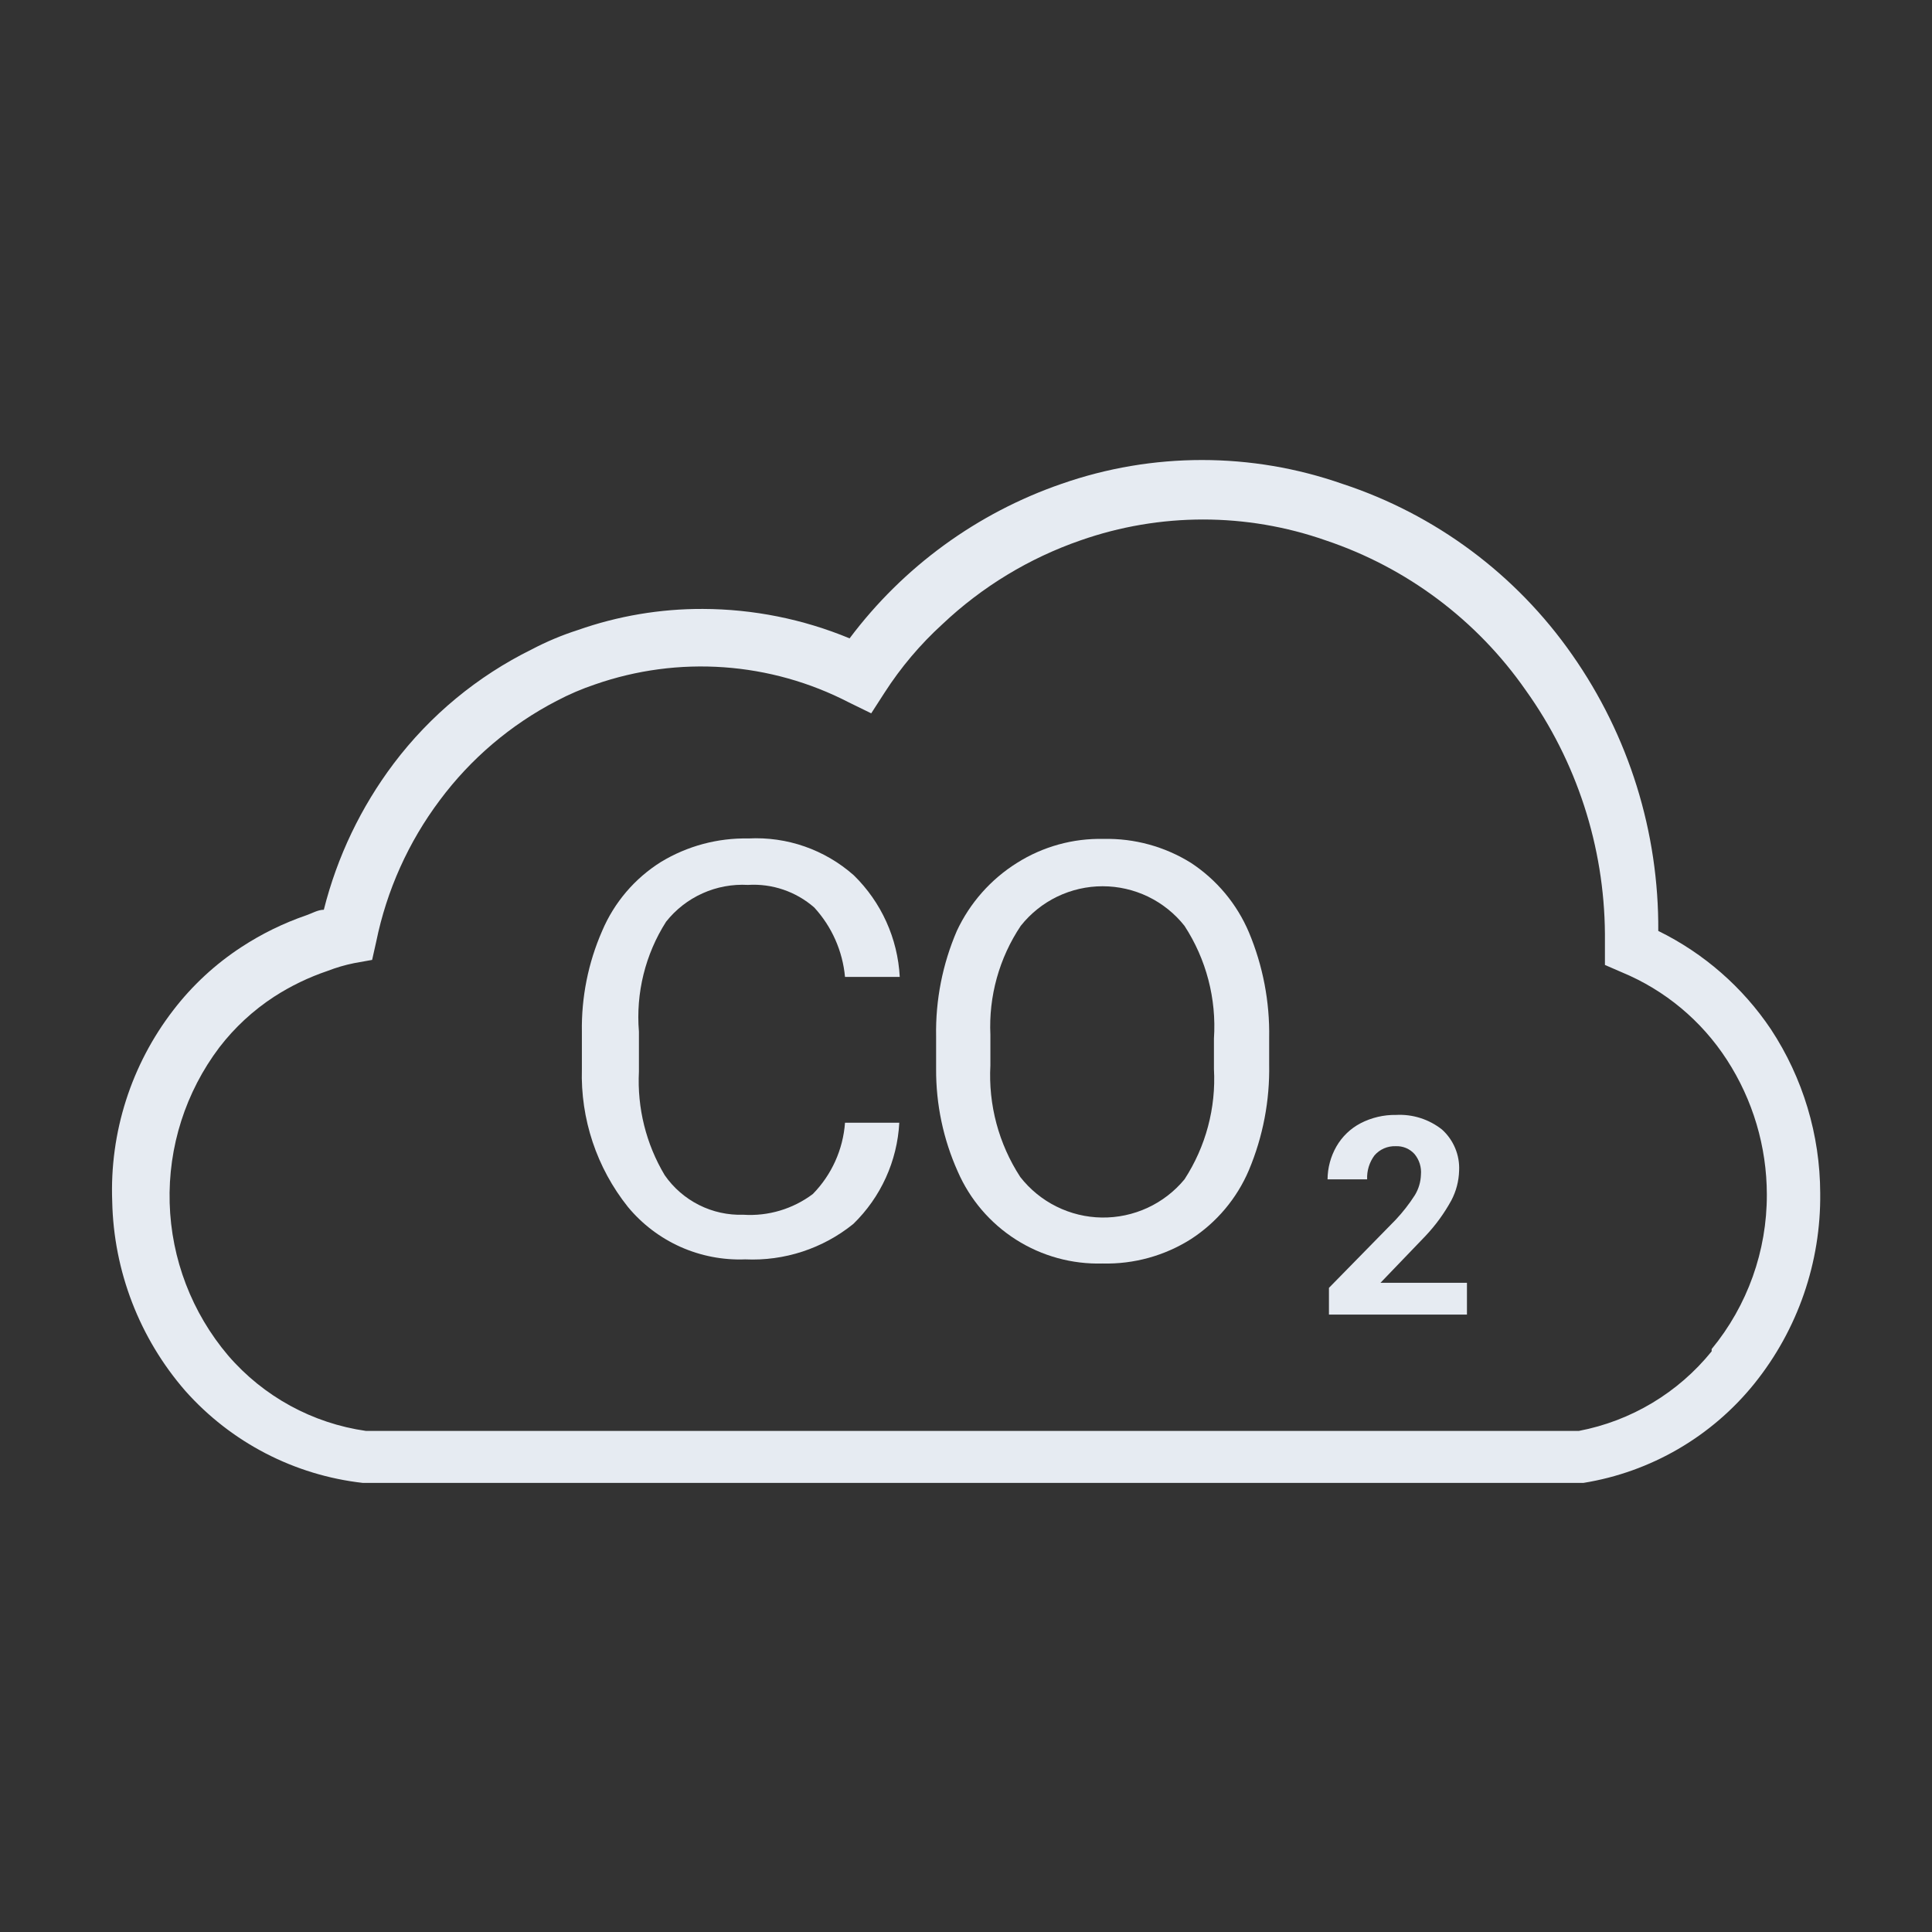 <svg width="72" height="72" viewBox="0 0 72 72" fill="none" xmlns="http://www.w3.org/2000/svg">
  <rect x="0" y="0" width="72" height="72" fill="#333333" stroke="none"/>
  <path d="M65.999 38.361C64.946 36.791 63.497 35.526 61.799 34.693C61.824 31.015 60.704 27.42 58.594 24.407C56.504 21.408 53.495 19.17 50.022 18.03C46.637 16.848 42.951 16.848 39.565 18.03C36.414 19.117 33.662 21.123 31.662 23.79C29.928 23.071 28.071 22.699 26.194 22.693C24.606 22.687 23.029 22.954 21.531 23.481C20.939 23.671 20.366 23.912 19.817 24.201C17.794 25.198 16.033 26.654 14.674 28.453C13.45 30.078 12.564 31.931 12.068 33.904C11.845 33.904 11.622 34.041 11.416 34.11C10.565 34.403 9.753 34.8 8.999 35.293C8.027 35.927 7.169 36.721 6.462 37.641C4.89 39.678 4.083 42.202 4.182 44.773C4.236 47.373 5.2 49.873 6.908 51.836C8.615 53.756 10.972 54.977 13.525 55.264H59.005C61.515 54.861 63.787 53.541 65.382 51.561C66.997 49.551 67.864 47.042 67.834 44.464C67.828 42.295 67.191 40.174 65.999 38.361ZM63.788 50.361C62.54 51.905 60.784 52.956 58.834 53.327H13.645C11.647 53.044 9.819 52.045 8.502 50.516C7.151 48.923 6.382 46.918 6.323 44.83C6.263 42.742 6.917 40.696 8.177 39.03C8.745 38.291 9.435 37.653 10.216 37.144C10.837 36.743 11.505 36.421 12.205 36.184C12.528 36.059 12.86 35.961 13.199 35.893L13.868 35.773L14.022 35.087C14.412 33.179 15.22 31.382 16.388 29.824C17.54 28.276 19.029 27.009 20.742 26.121C21.205 25.877 21.686 25.67 22.182 25.504C23.72 24.969 25.35 24.752 26.974 24.867C28.598 24.982 30.181 25.426 31.628 26.173L32.468 26.584L32.965 25.813C33.571 24.871 34.297 24.012 35.125 23.258C36.599 21.866 38.352 20.802 40.268 20.138C43.225 19.101 46.448 19.101 49.405 20.138C52.427 21.151 55.042 23.111 56.862 25.727C58.756 28.374 59.786 31.541 59.811 34.796V35.961L60.445 36.236C62.048 36.901 63.41 38.036 64.354 39.493C65.325 40.988 65.843 42.733 65.845 44.516C65.851 46.617 65.124 48.654 63.788 50.276V50.361Z" fill="#E6EBF2"/>
  <path d="M24.823 34.35C25.184 33.893 25.65 33.531 26.181 33.292C26.712 33.053 27.293 32.946 27.874 32.978C28.775 32.922 29.662 33.224 30.343 33.818C30.999 34.532 31.402 35.441 31.491 36.407H33.531C33.456 34.973 32.844 33.621 31.817 32.618C30.739 31.664 29.329 31.171 27.891 31.247C26.744 31.224 25.615 31.527 24.634 32.121C23.656 32.733 22.89 33.631 22.44 34.693C21.92 35.881 21.663 37.167 21.685 38.464V39.835C21.63 41.699 22.237 43.521 23.4 44.978C23.929 45.618 24.599 46.127 25.357 46.467C26.115 46.805 26.941 46.965 27.771 46.933C29.23 47.001 30.664 46.531 31.8 45.613C32.826 44.616 33.438 43.269 33.514 41.841H31.491C31.418 42.841 30.993 43.783 30.291 44.498C29.548 45.056 28.63 45.33 27.703 45.27C27.13 45.289 26.561 45.164 26.049 44.906C25.537 44.648 25.098 44.267 24.771 43.795C24.077 42.633 23.743 41.291 23.811 39.938V38.447C23.692 37.007 24.047 35.568 24.823 34.35Z" fill="#E6EBF2"/>
  <path d="M44.383 32.156C43.407 31.548 42.275 31.238 41.126 31.264C39.988 31.238 38.867 31.548 37.903 32.156C36.926 32.767 36.146 33.648 35.658 34.693C35.125 35.932 34.862 37.27 34.886 38.618V39.836C34.879 41.153 35.153 42.456 35.692 43.658C36.147 44.704 36.904 45.589 37.867 46.2C38.829 46.811 39.952 47.12 41.092 47.087C42.255 47.116 43.4 46.8 44.383 46.178C45.343 45.556 46.096 44.66 46.543 43.607C47.067 42.36 47.324 41.017 47.298 39.664V38.687C47.323 37.335 47.066 35.992 46.543 34.744C46.095 33.687 45.343 32.786 44.383 32.156ZM45.24 39.836C45.321 41.289 44.936 42.73 44.143 43.95C43.769 44.403 43.298 44.766 42.765 45.012C42.232 45.258 41.65 45.382 41.063 45.374C40.475 45.366 39.898 45.226 39.371 44.964C38.845 44.703 38.385 44.327 38.023 43.864C37.219 42.629 36.829 41.17 36.909 39.699V38.567C36.842 37.127 37.238 35.703 38.04 34.504C38.405 34.044 38.868 33.672 39.397 33.416C39.925 33.161 40.505 33.028 41.092 33.028C41.679 33.028 42.258 33.161 42.787 33.416C43.315 33.672 43.779 34.044 44.143 34.504C44.954 35.748 45.339 37.222 45.24 38.704V39.836Z" fill="#E6EBF2"/>
  <path d="M53.126 46.058C53.501 45.661 53.823 45.217 54.086 44.738C54.268 44.394 54.367 44.013 54.377 43.624C54.391 43.339 54.341 43.054 54.231 42.79C54.121 42.526 53.955 42.29 53.743 42.098C53.258 41.712 52.648 41.517 52.029 41.55C51.57 41.542 51.117 41.648 50.709 41.858C50.328 42.056 50.013 42.36 49.8 42.733C49.589 43.104 49.477 43.523 49.474 43.95H50.949C50.935 43.63 51.032 43.315 51.223 43.058C51.32 42.946 51.442 42.856 51.578 42.797C51.715 42.738 51.863 42.71 52.012 42.715C52.143 42.709 52.274 42.732 52.396 42.782C52.517 42.833 52.626 42.909 52.714 43.007C52.893 43.222 52.979 43.5 52.954 43.778C52.946 44.045 52.869 44.304 52.732 44.533C52.521 44.863 52.28 45.173 52.012 45.458L49.526 47.995V48.99H54.669V47.807H51.446L53.126 46.058Z" fill="#E6EBF2"/>
</svg>
